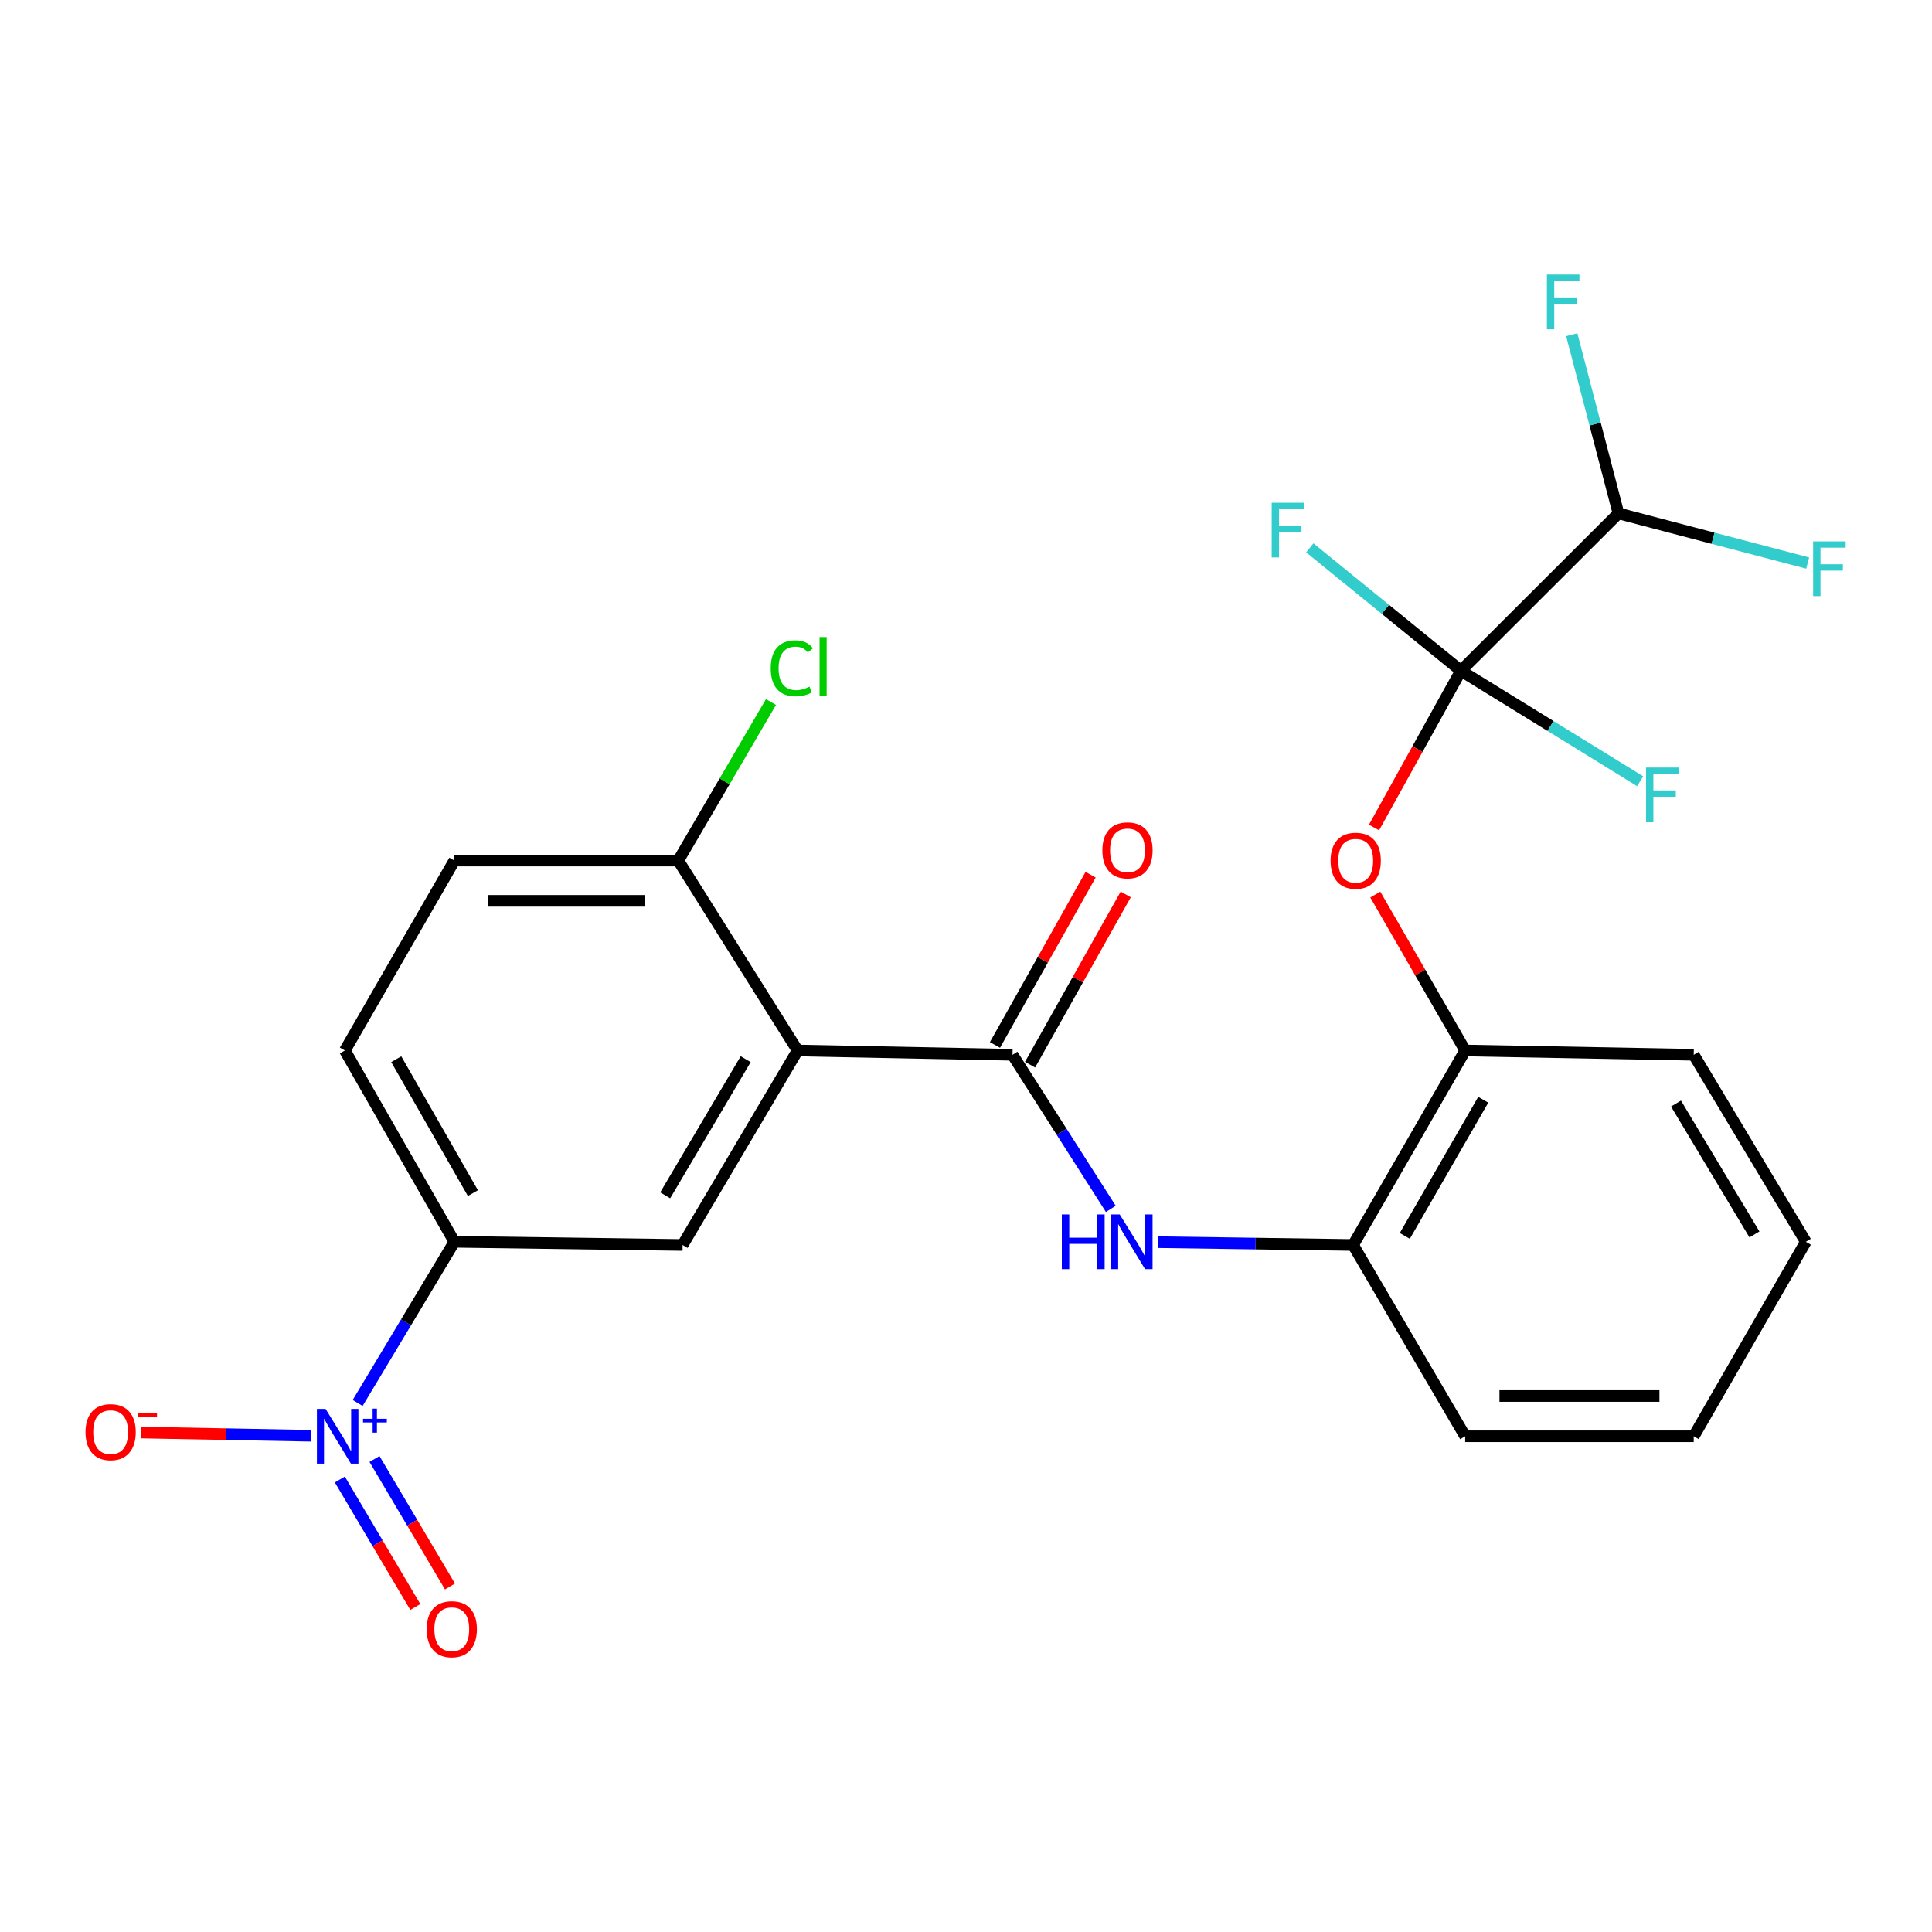 <?xml version='1.0' encoding='iso-8859-1'?>
<svg version='1.1' baseProfile='full'
              xmlns='http://www.w3.org/2000/svg'
                      xmlns:rdkit='http://www.rdkit.org/xml'
                      xmlns:xlink='http://www.w3.org/1999/xlink'
                  xml:space='preserve'
width='1000px' height='1000px' viewBox='0 0 1000 1000'>
<!-- END OF HEADER -->
<rect style='opacity:1.0;fill:#FFFFFF;stroke:none' width='1000' height='1000' x='0' y='0'> </rect>
<path class='bond-2' d='M 412.829,543.728 L 524.076,545.963' style='fill:none;fill-rule:evenodd;stroke:#000000;stroke-width:6px;stroke-linecap:butt;stroke-linejoin:miter;stroke-opacity:1' />
<path class='bond-4' d='M 412.829,543.728 L 353.316,644.406' style='fill:none;fill-rule:evenodd;stroke:#000000;stroke-width:6px;stroke-linecap:butt;stroke-linejoin:miter;stroke-opacity:1' />
<path class='bond-4' d='M 385.964,548.227 L 344.305,618.701' style='fill:none;fill-rule:evenodd;stroke:#000000;stroke-width:6px;stroke-linecap:butt;stroke-linejoin:miter;stroke-opacity:1' />
<path class='bond-10' d='M 412.829,543.728 L 351.082,445.435' style='fill:none;fill-rule:evenodd;stroke:#000000;stroke-width:6px;stroke-linecap:butt;stroke-linejoin:miter;stroke-opacity:1' />
<path class='bond-0' d='M 185.126,726.173 L 210.159,684.462' style='fill:none;fill-rule:evenodd;stroke:#0000FF;stroke-width:6px;stroke-linecap:butt;stroke-linejoin:miter;stroke-opacity:1' />
<path class='bond-0' d='M 210.159,684.462 L 235.193,642.751' style='fill:none;fill-rule:evenodd;stroke:#000000;stroke-width:6px;stroke-linecap:butt;stroke-linejoin:miter;stroke-opacity:1' />
<path class='bond-11' d='M 161.099,743.158 L 116.981,742.324' style='fill:none;fill-rule:evenodd;stroke:#0000FF;stroke-width:6px;stroke-linecap:butt;stroke-linejoin:miter;stroke-opacity:1' />
<path class='bond-11' d='M 116.981,742.324 L 72.864,741.489' style='fill:none;fill-rule:evenodd;stroke:#FF0000;stroke-width:6px;stroke-linecap:butt;stroke-linejoin:miter;stroke-opacity:1' />
<path class='bond-12' d='M 175.909,765.783 L 195.441,798.779' style='fill:none;fill-rule:evenodd;stroke:#0000FF;stroke-width:6px;stroke-linecap:butt;stroke-linejoin:miter;stroke-opacity:1' />
<path class='bond-12' d='M 195.441,798.779 L 214.974,831.776' style='fill:none;fill-rule:evenodd;stroke:#FF0000;stroke-width:6px;stroke-linecap:butt;stroke-linejoin:miter;stroke-opacity:1' />
<path class='bond-12' d='M 193.84,755.168 L 213.372,788.165' style='fill:none;fill-rule:evenodd;stroke:#0000FF;stroke-width:6px;stroke-linecap:butt;stroke-linejoin:miter;stroke-opacity:1' />
<path class='bond-12' d='M 213.372,788.165 L 232.905,821.162' style='fill:none;fill-rule:evenodd;stroke:#FF0000;stroke-width:6px;stroke-linecap:butt;stroke-linejoin:miter;stroke-opacity:1' />
<path class='bond-1' d='M 756.154,347.165 L 733.678,387.736' style='fill:none;fill-rule:evenodd;stroke:#000000;stroke-width:6px;stroke-linecap:butt;stroke-linejoin:miter;stroke-opacity:1' />
<path class='bond-1' d='M 733.678,387.736 L 711.201,428.307' style='fill:none;fill-rule:evenodd;stroke:#FF0000;stroke-width:6px;stroke-linecap:butt;stroke-linejoin:miter;stroke-opacity:1' />
<path class='bond-8' d='M 756.154,347.165 L 837.708,265.727' style='fill:none;fill-rule:evenodd;stroke:#000000;stroke-width:6px;stroke-linecap:butt;stroke-linejoin:miter;stroke-opacity:1' />
<path class='bond-15' d='M 756.154,347.165 L 802.541,375.762' style='fill:none;fill-rule:evenodd;stroke:#000000;stroke-width:6px;stroke-linecap:butt;stroke-linejoin:miter;stroke-opacity:1' />
<path class='bond-15' d='M 802.541,375.762 L 848.927,404.358' style='fill:none;fill-rule:evenodd;stroke:#33CCCC;stroke-width:6px;stroke-linecap:butt;stroke-linejoin:miter;stroke-opacity:1' />
<path class='bond-16' d='M 756.154,347.165 L 717.053,315.366' style='fill:none;fill-rule:evenodd;stroke:#000000;stroke-width:6px;stroke-linecap:butt;stroke-linejoin:miter;stroke-opacity:1' />
<path class='bond-16' d='M 717.053,315.366 L 677.952,283.568' style='fill:none;fill-rule:evenodd;stroke:#33CCCC;stroke-width:6px;stroke-linecap:butt;stroke-linejoin:miter;stroke-opacity:1' />
<path class='bond-3' d='M 524.076,545.963 L 549.517,585.842' style='fill:none;fill-rule:evenodd;stroke:#000000;stroke-width:6px;stroke-linecap:butt;stroke-linejoin:miter;stroke-opacity:1' />
<path class='bond-3' d='M 549.517,585.842 L 574.958,625.721' style='fill:none;fill-rule:evenodd;stroke:#0000FF;stroke-width:6px;stroke-linecap:butt;stroke-linejoin:miter;stroke-opacity:1' />
<path class='bond-13' d='M 533.158,551.067 L 557.914,507.016' style='fill:none;fill-rule:evenodd;stroke:#000000;stroke-width:6px;stroke-linecap:butt;stroke-linejoin:miter;stroke-opacity:1' />
<path class='bond-13' d='M 557.914,507.016 L 582.67,462.965' style='fill:none;fill-rule:evenodd;stroke:#FF0000;stroke-width:6px;stroke-linecap:butt;stroke-linejoin:miter;stroke-opacity:1' />
<path class='bond-13' d='M 514.993,540.858 L 539.749,496.807' style='fill:none;fill-rule:evenodd;stroke:#000000;stroke-width:6px;stroke-linecap:butt;stroke-linejoin:miter;stroke-opacity:1' />
<path class='bond-13' d='M 539.749,496.807 L 564.504,452.757' style='fill:none;fill-rule:evenodd;stroke:#FF0000;stroke-width:6px;stroke-linecap:butt;stroke-linejoin:miter;stroke-opacity:1' />
<path class='bond-7' d='M 599.427,642.947 L 649.898,643.677' style='fill:none;fill-rule:evenodd;stroke:#0000FF;stroke-width:6px;stroke-linecap:butt;stroke-linejoin:miter;stroke-opacity:1' />
<path class='bond-7' d='M 649.898,643.677 L 700.369,644.406' style='fill:none;fill-rule:evenodd;stroke:#000000;stroke-width:6px;stroke-linecap:butt;stroke-linejoin:miter;stroke-opacity:1' />
<path class='bond-5' d='M 353.316,644.406 L 235.193,642.751' style='fill:none;fill-rule:evenodd;stroke:#000000;stroke-width:6px;stroke-linecap:butt;stroke-linejoin:miter;stroke-opacity:1' />
<path class='bond-25' d='M 235.193,642.751 L 178.516,543.728' style='fill:none;fill-rule:evenodd;stroke:#000000;stroke-width:6px;stroke-linecap:butt;stroke-linejoin:miter;stroke-opacity:1' />
<path class='bond-25' d='M 244.776,617.547 L 205.102,548.231' style='fill:none;fill-rule:evenodd;stroke:#000000;stroke-width:6px;stroke-linecap:butt;stroke-linejoin:miter;stroke-opacity:1' />
<path class='bond-6' d='M 711.856,463.032 L 735.116,503.38' style='fill:none;fill-rule:evenodd;stroke:#FF0000;stroke-width:6px;stroke-linecap:butt;stroke-linejoin:miter;stroke-opacity:1' />
<path class='bond-6' d='M 735.116,503.38 L 758.377,543.728' style='fill:none;fill-rule:evenodd;stroke:#000000;stroke-width:6px;stroke-linecap:butt;stroke-linejoin:miter;stroke-opacity:1' />
<path class='bond-9' d='M 700.369,644.406 L 758.377,543.728' style='fill:none;fill-rule:evenodd;stroke:#000000;stroke-width:6px;stroke-linecap:butt;stroke-linejoin:miter;stroke-opacity:1' />
<path class='bond-9' d='M 727.125,639.707 L 767.73,569.233' style='fill:none;fill-rule:evenodd;stroke:#000000;stroke-width:6px;stroke-linecap:butt;stroke-linejoin:miter;stroke-opacity:1' />
<path class='bond-21' d='M 700.369,644.406 L 758.377,743.417' style='fill:none;fill-rule:evenodd;stroke:#000000;stroke-width:6px;stroke-linecap:butt;stroke-linejoin:miter;stroke-opacity:1' />
<path class='bond-18' d='M 837.708,265.727 L 825.621,219.489' style='fill:none;fill-rule:evenodd;stroke:#000000;stroke-width:6px;stroke-linecap:butt;stroke-linejoin:miter;stroke-opacity:1' />
<path class='bond-18' d='M 825.621,219.489 L 813.533,173.252' style='fill:none;fill-rule:evenodd;stroke:#33CCCC;stroke-width:6px;stroke-linecap:butt;stroke-linejoin:miter;stroke-opacity:1' />
<path class='bond-19' d='M 837.708,265.727 L 886.68,278.583' style='fill:none;fill-rule:evenodd;stroke:#000000;stroke-width:6px;stroke-linecap:butt;stroke-linejoin:miter;stroke-opacity:1' />
<path class='bond-19' d='M 886.68,278.583 L 935.652,291.439' style='fill:none;fill-rule:evenodd;stroke:#33CCCC;stroke-width:6px;stroke-linecap:butt;stroke-linejoin:miter;stroke-opacity:1' />
<path class='bond-22' d='M 758.377,543.728 L 876.662,545.963' style='fill:none;fill-rule:evenodd;stroke:#000000;stroke-width:6px;stroke-linecap:butt;stroke-linejoin:miter;stroke-opacity:1' />
<path class='bond-17' d='M 351.082,445.435 L 235.193,445.435' style='fill:none;fill-rule:evenodd;stroke:#000000;stroke-width:6px;stroke-linecap:butt;stroke-linejoin:miter;stroke-opacity:1' />
<path class='bond-17' d='M 333.698,466.272 L 252.576,466.272' style='fill:none;fill-rule:evenodd;stroke:#000000;stroke-width:6px;stroke-linecap:butt;stroke-linejoin:miter;stroke-opacity:1' />
<path class='bond-20' d='M 351.082,445.435 L 375.069,404.403' style='fill:none;fill-rule:evenodd;stroke:#000000;stroke-width:6px;stroke-linecap:butt;stroke-linejoin:miter;stroke-opacity:1' />
<path class='bond-20' d='M 375.069,404.403 L 399.056,363.37' style='fill:none;fill-rule:evenodd;stroke:#00CC00;stroke-width:6px;stroke-linecap:butt;stroke-linejoin:miter;stroke-opacity:1' />
<path class='bond-14' d='M 178.516,543.728 L 235.193,445.435' style='fill:none;fill-rule:evenodd;stroke:#000000;stroke-width:6px;stroke-linecap:butt;stroke-linejoin:miter;stroke-opacity:1' />
<path class='bond-24' d='M 758.377,743.417 L 876.662,743.417' style='fill:none;fill-rule:evenodd;stroke:#000000;stroke-width:6px;stroke-linecap:butt;stroke-linejoin:miter;stroke-opacity:1' />
<path class='bond-24' d='M 776.12,722.58 L 858.919,722.58' style='fill:none;fill-rule:evenodd;stroke:#000000;stroke-width:6px;stroke-linecap:butt;stroke-linejoin:miter;stroke-opacity:1' />
<path class='bond-26' d='M 876.662,545.963 L 934.682,642.751' style='fill:none;fill-rule:evenodd;stroke:#000000;stroke-width:6px;stroke-linecap:butt;stroke-linejoin:miter;stroke-opacity:1' />
<path class='bond-26' d='M 867.493,571.194 L 908.107,638.946' style='fill:none;fill-rule:evenodd;stroke:#000000;stroke-width:6px;stroke-linecap:butt;stroke-linejoin:miter;stroke-opacity:1' />
<path class='bond-23' d='M 934.682,642.751 L 876.662,743.417' style='fill:none;fill-rule:evenodd;stroke:#000000;stroke-width:6px;stroke-linecap:butt;stroke-linejoin:miter;stroke-opacity:1' />
<path  class='atom-1' d='M 168.517 729.257
L 177.797 744.257
Q 178.717 745.737, 180.197 748.417
Q 181.677 751.097, 181.757 751.257
L 181.757 729.257
L 185.517 729.257
L 185.517 757.577
L 181.637 757.577
L 171.677 741.177
Q 170.517 739.257, 169.277 737.057
Q 168.077 734.857, 167.717 734.177
L 167.717 757.577
L 164.037 757.577
L 164.037 729.257
L 168.517 729.257
' fill='#0000FF'/>
<path  class='atom-1' d='M 187.893 734.362
L 192.882 734.362
L 192.882 729.108
L 195.1 729.108
L 195.1 734.362
L 200.222 734.362
L 200.222 736.262
L 195.1 736.262
L 195.1 741.542
L 192.882 741.542
L 192.882 736.262
L 187.893 736.262
L 187.893 734.362
' fill='#0000FF'/>
<path  class='atom-4' d='M 549.603 628.591
L 553.443 628.591
L 553.443 640.631
L 567.923 640.631
L 567.923 628.591
L 571.763 628.591
L 571.763 656.911
L 567.923 656.911
L 567.923 643.831
L 553.443 643.831
L 553.443 656.911
L 549.603 656.911
L 549.603 628.591
' fill='#0000FF'/>
<path  class='atom-4' d='M 579.563 628.591
L 588.843 643.591
Q 589.763 645.071, 591.243 647.751
Q 592.723 650.431, 592.803 650.591
L 592.803 628.591
L 596.563 628.591
L 596.563 656.911
L 592.683 656.911
L 582.723 640.511
Q 581.563 638.591, 580.323 636.391
Q 579.123 634.191, 578.763 633.511
L 578.763 656.911
L 575.083 656.911
L 575.083 628.591
L 579.563 628.591
' fill='#0000FF'/>
<path  class='atom-7' d='M 688.712 445.515
Q 688.712 438.715, 692.072 434.915
Q 695.432 431.115, 701.712 431.115
Q 707.992 431.115, 711.352 434.915
Q 714.712 438.715, 714.712 445.515
Q 714.712 452.395, 711.312 456.315
Q 707.912 460.195, 701.712 460.195
Q 695.472 460.195, 692.072 456.315
Q 688.712 452.435, 688.712 445.515
M 701.712 456.995
Q 706.032 456.995, 708.352 454.115
Q 710.712 451.195, 710.712 445.515
Q 710.712 439.955, 708.352 437.155
Q 706.032 434.315, 701.712 434.315
Q 697.392 434.315, 695.032 437.115
Q 692.712 439.915, 692.712 445.515
Q 692.712 451.235, 695.032 454.115
Q 697.392 456.995, 701.712 456.995
' fill='#FF0000'/>
<path  class='atom-12' d='M 44.267 741.274
Q 44.267 734.474, 47.627 730.674
Q 50.987 726.874, 57.267 726.874
Q 63.547 726.874, 66.907 730.674
Q 70.267 734.474, 70.267 741.274
Q 70.267 748.154, 66.867 752.074
Q 63.467 755.954, 57.267 755.954
Q 51.027 755.954, 47.627 752.074
Q 44.267 748.194, 44.267 741.274
M 57.267 752.754
Q 61.587 752.754, 63.907 749.874
Q 66.267 746.954, 66.267 741.274
Q 66.267 735.714, 63.907 732.914
Q 61.587 730.074, 57.267 730.074
Q 52.947 730.074, 50.587 732.874
Q 48.267 735.674, 48.267 741.274
Q 48.267 746.994, 50.587 749.874
Q 52.947 752.754, 57.267 752.754
' fill='#FF0000'/>
<path  class='atom-12' d='M 71.587 731.497
L 81.276 731.497
L 81.276 733.609
L 71.587 733.609
L 71.587 731.497
' fill='#FF0000'/>
<path  class='atom-13' d='M 220.838 843.272
Q 220.838 836.472, 224.198 832.672
Q 227.558 828.872, 233.838 828.872
Q 240.118 828.872, 243.478 832.672
Q 246.838 836.472, 246.838 843.272
Q 246.838 850.152, 243.438 854.072
Q 240.038 857.952, 233.838 857.952
Q 227.598 857.952, 224.198 854.072
Q 220.838 850.192, 220.838 843.272
M 233.838 854.752
Q 238.158 854.752, 240.478 851.872
Q 242.838 848.952, 242.838 843.272
Q 242.838 837.712, 240.478 834.912
Q 238.158 832.072, 233.838 832.072
Q 229.518 832.072, 227.158 834.872
Q 224.838 837.672, 224.838 843.272
Q 224.838 848.992, 227.158 851.872
Q 229.518 854.752, 233.838 854.752
' fill='#FF0000'/>
<path  class='atom-14' d='M 570.589 440.144
Q 570.589 433.344, 573.949 429.544
Q 577.309 425.744, 583.589 425.744
Q 589.869 425.744, 593.229 429.544
Q 596.589 433.344, 596.589 440.144
Q 596.589 447.024, 593.189 450.944
Q 589.789 454.824, 583.589 454.824
Q 577.349 454.824, 573.949 450.944
Q 570.589 447.064, 570.589 440.144
M 583.589 451.624
Q 587.909 451.624, 590.229 448.744
Q 592.589 445.824, 592.589 440.144
Q 592.589 434.584, 590.229 431.784
Q 587.909 428.944, 583.589 428.944
Q 579.269 428.944, 576.909 431.744
Q 574.589 434.544, 574.589 440.144
Q 574.589 445.864, 576.909 448.744
Q 579.269 451.624, 583.589 451.624
' fill='#FF0000'/>
<path  class='atom-16' d='M 851.989 397.276
L 868.829 397.276
L 868.829 400.516
L 855.789 400.516
L 855.789 409.116
L 867.389 409.116
L 867.389 412.396
L 855.789 412.396
L 855.789 425.596
L 851.989 425.596
L 851.989 397.276
' fill='#33CCCC'/>
<path  class='atom-17' d='M 658.227 260.215
L 675.067 260.215
L 675.067 263.455
L 662.027 263.455
L 662.027 272.055
L 673.627 272.055
L 673.627 275.335
L 662.027 275.335
L 662.027 288.535
L 658.227 288.535
L 658.227 260.215
' fill='#33CCCC'/>
<path  class='atom-19' d='M 800.672 142.103
L 817.512 142.103
L 817.512 145.343
L 804.472 145.343
L 804.472 153.943
L 816.072 153.943
L 816.072 157.223
L 804.472 157.223
L 804.472 170.423
L 800.672 170.423
L 800.672 142.103
' fill='#33CCCC'/>
<path  class='atom-20' d='M 938.474 280.23
L 955.314 280.23
L 955.314 283.47
L 942.274 283.47
L 942.274 292.07
L 953.874 292.07
L 953.874 295.35
L 942.274 295.35
L 942.274 308.55
L 938.474 308.55
L 938.474 280.23
' fill='#33CCCC'/>
<path  class='atom-21' d='M 398.922 345.9
Q 398.922 338.86, 402.202 335.18
Q 405.522 331.46, 411.802 331.46
Q 417.642 331.46, 420.762 335.58
L 418.122 337.74
Q 415.842 334.74, 411.802 334.74
Q 407.522 334.74, 405.242 337.62
Q 403.002 340.46, 403.002 345.9
Q 403.002 351.5, 405.322 354.38
Q 407.682 357.26, 412.242 357.26
Q 415.362 357.26, 419.002 355.38
L 420.122 358.38
Q 418.642 359.34, 416.402 359.9
Q 414.162 360.46, 411.682 360.46
Q 405.522 360.46, 402.202 356.7
Q 398.922 352.94, 398.922 345.9
' fill='#00CC00'/>
<path  class='atom-21' d='M 424.202 329.74
L 427.882 329.74
L 427.882 360.1
L 424.202 360.1
L 424.202 329.74
' fill='#00CC00'/>
</svg>
